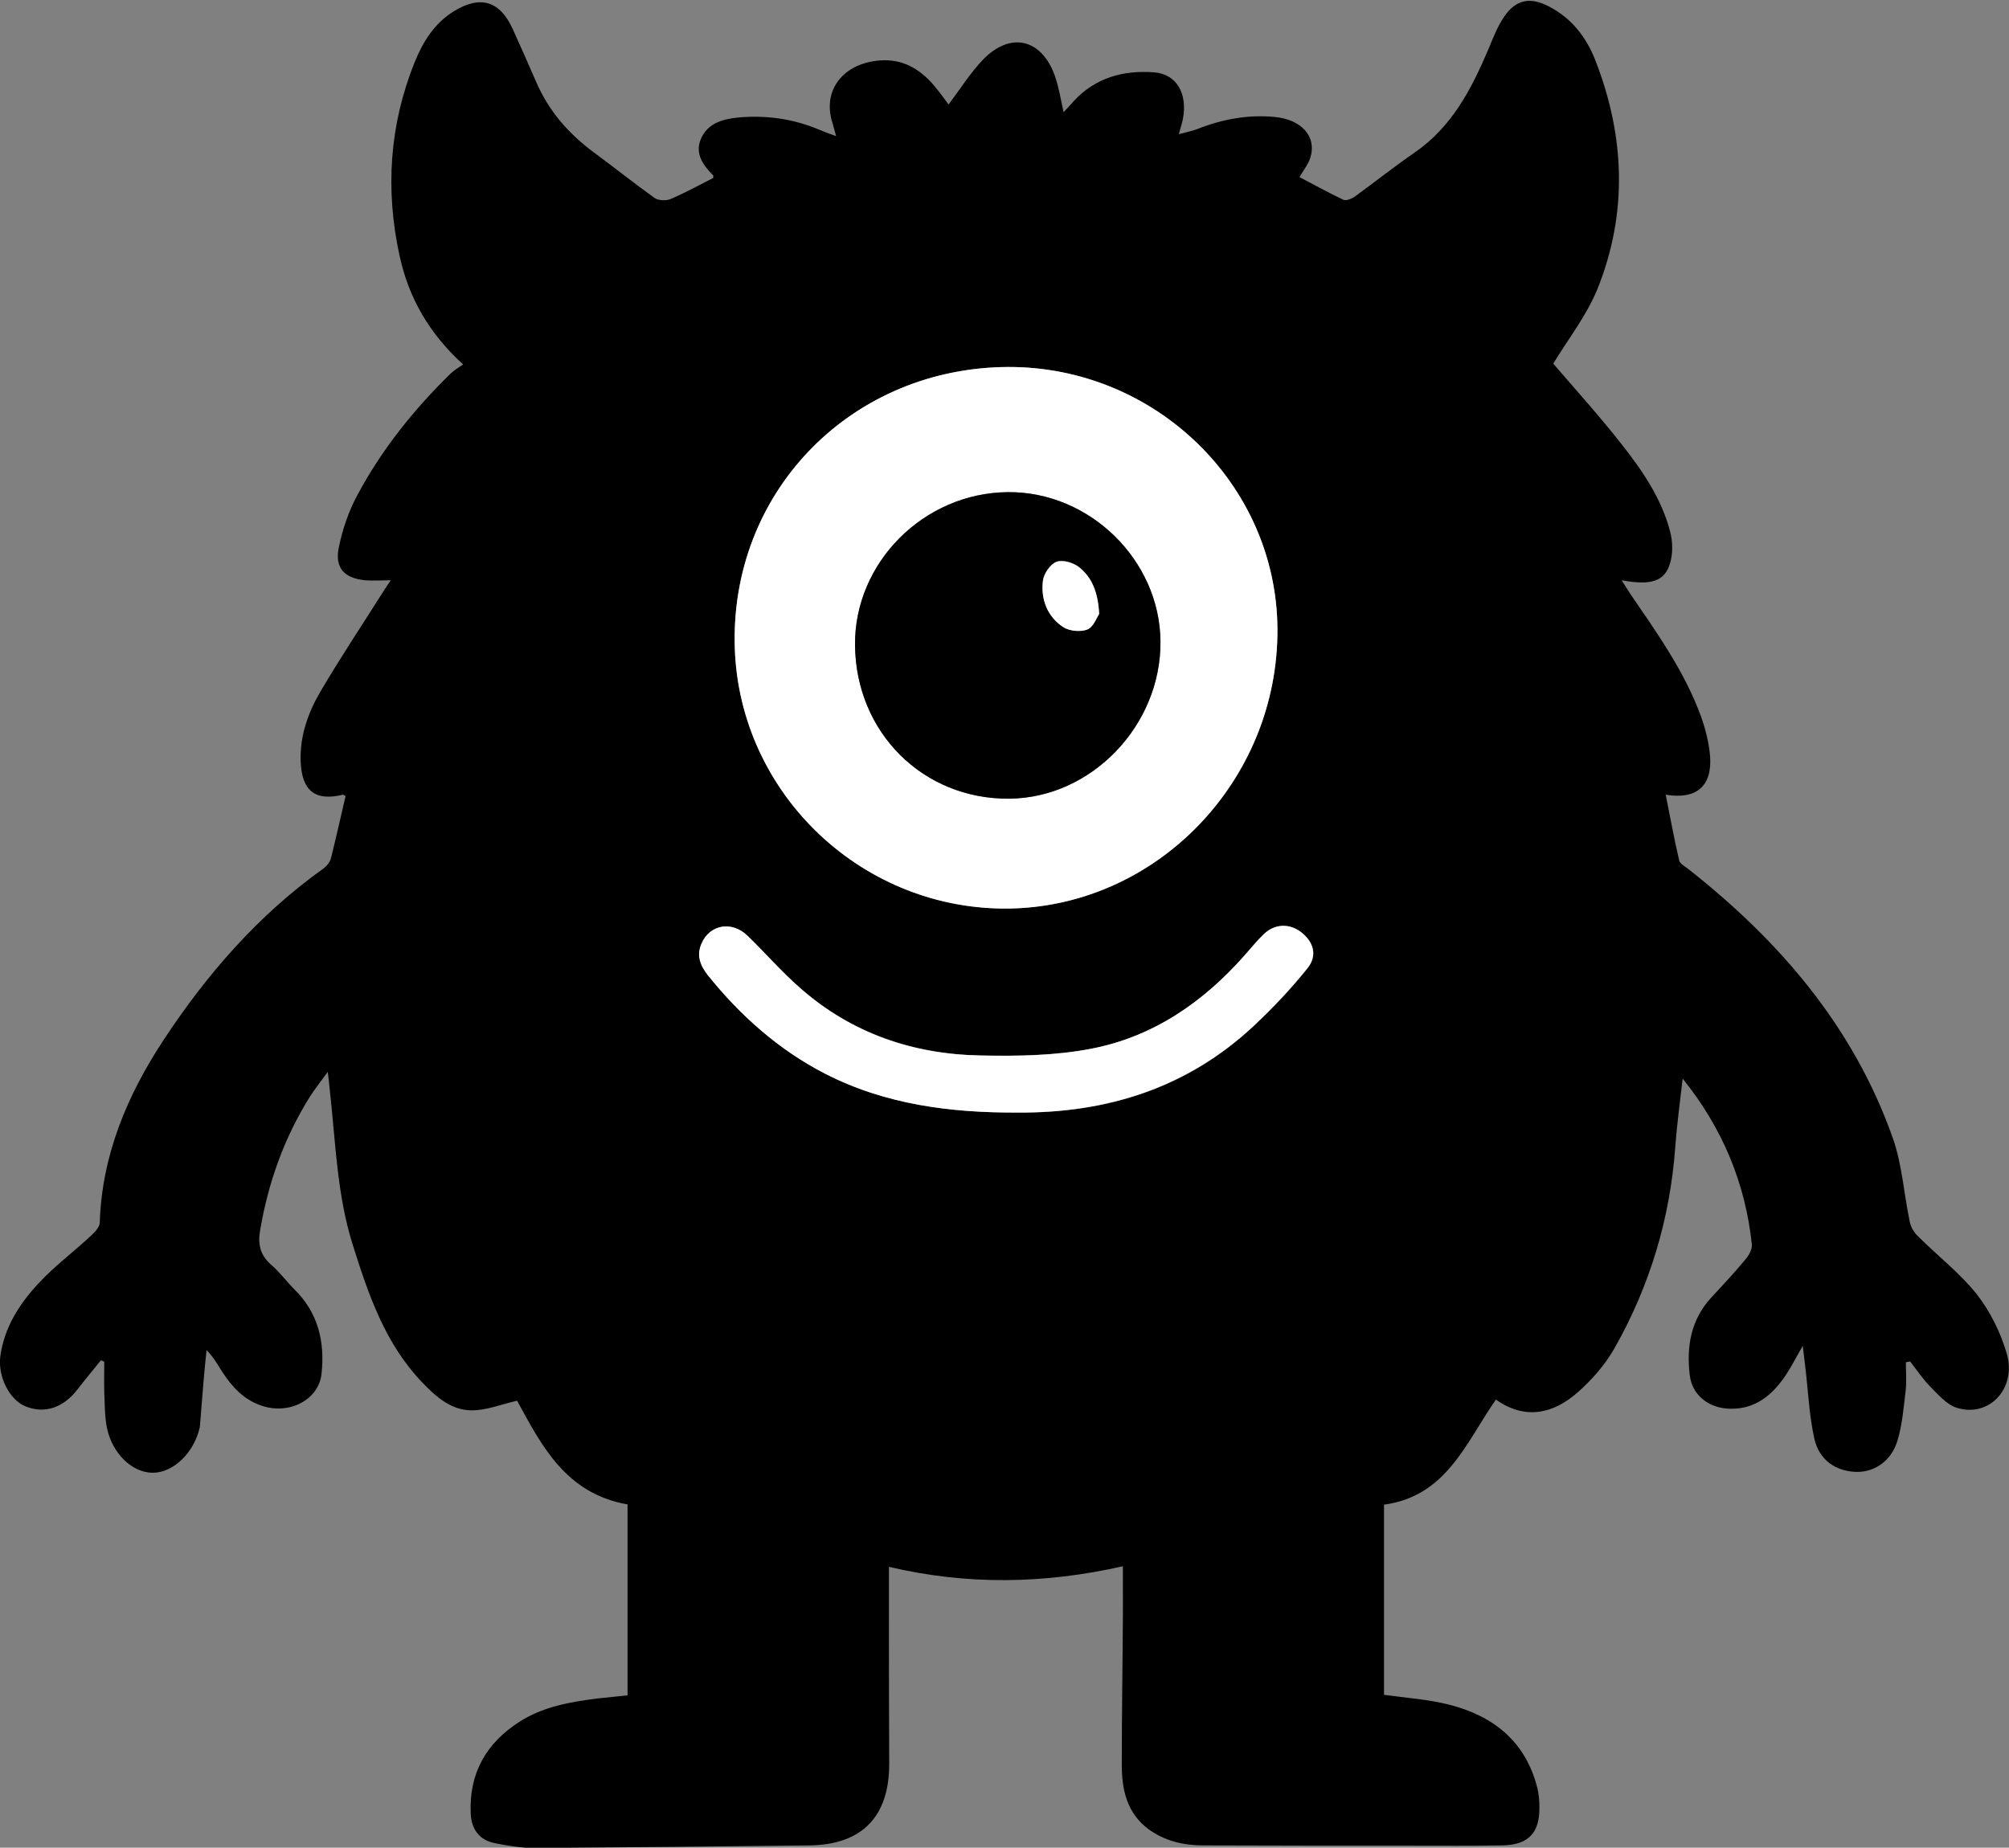 <?xml version="1.0" encoding="utf-8"?>
<!-- Generator: Adobe Illustrator 25.4.1, SVG Export Plug-In . SVG Version: 6.00 Build 0)  -->
<svg version="1.1" id="Layer_1" xmlns="http://www.w3.org/2000/svg" xmlns:xlink="http://www.w3.org/1999/xlink" x="0px" y="0px"
	 viewBox="0 0 711 654" style="enable-background:new 0 0 711 654;" xml:space="preserve">
<rect x="0" y="0" width="711" height="654" fill="#808080" stroke="none"/>
<style type="text/css">
	.st0{fill:#FFFFFF;}
</style>
<path d="M397.4,554.4c-28,6.3-55.1,6.7-82.8,0.2c0,5.9,0,11.2,0,16.5c0,17.7,0,35.3,0.1,53c0.1,18.8-9.5,28.9-28.3,29.1
	c-32.5,0.4-65,0.7-97.5,0.9c-4.6,0-9.3-0.8-13.8-1.7c-5.5-1.1-8.2-4.9-8.5-10.3c-0.7-14.3,5.4-25.1,17.3-32.7
	c8.3-5.3,17.9-7,27.5-8.2c3.5-0.4,6.9-0.7,10.7-1.1c0-22.6,0-45,0-67.6c-22-3.8-30.6-21.2-39.1-36.7c-5.7,1.3-11,3.5-16.3,3.4
	c-7.2-0.1-12.5-4.9-17.3-9.9c-13.1-13.7-19-31-24.5-48.5c-5.6-17.6-6.1-36-8.1-54.2c-0.2-1.9-0.4-3.9-0.8-7.2
	c-2.7,3.7-4.7,6.2-6.4,8.9c-9,14.4-14.6,30.1-17.5,46.9c-0.9,4.9-0.2,9,3.9,12.5c3,2.6,5.4,5.9,8.2,8.7c8.4,8.3,10.8,18.4,9.6,29.8
	c-0.9,9.1-11.2,14.7-21.1,11.4c-6.4-2.1-10.6-6.7-14.1-12.1c-1.6-2.5-3-5.1-5.5-7.6c-0.4,3.8-0.8,7.6-1.1,11.4
	c-0.4,5-0.8,9.9-1.2,14.9c0,0.3-0.1,0.7-0.1,1c-2,9-9.4,16.2-16.8,16.1c-7.2-0.1-14.3-6.9-16.1-16.1c-0.8-4.1-0.7-8.3-0.9-12.4
	c-0.1-3.6,0-7.2,0-10.8c-0.4-0.2-0.8-0.4-1.2-0.5c-2.7,3.4-5.5,6.7-8.2,10.2c-5.1,6.7-11.9,8.9-18.7,6c-5.6-2.4-9.6-10.6-8.7-17.6
	c1.4-10.2,6.7-18.5,13.4-25.7c5.7-6.2,12.6-11.3,18.8-17.1c1.3-1.2,3-3,3-4.6c0.8-23.9,9.7-45,22.6-64.6
	c15.4-23.4,33.6-44.3,56.6-60.7c1.2-0.9,2.4-2.4,2.7-3.9c1.8-7.2,3.4-14.5,5.1-21.7c-0.4-0.2-0.8-0.6-1-0.5
	c-9.8,2.4-14.5-1.4-14.9-11.8c-0.3-9,2.6-17.2,7-24.7c7.2-12.3,15.2-24.2,22.8-36.3c0.5-0.8,1-1.5,2.1-3.1c-3.5,0-6.3,0.2-9,0
	c-7.4-0.7-10.9-4.3-9.4-11.6c1.3-6.4,3.5-12.9,6.6-18.6c8.6-16.1,20-30.3,33-43c1.2-1.1,2.6-2,4.4-3.2c-12.1-11-19.3-23.7-22.5-38.5
	c-5.1-23.4-3.6-46.3,5.4-68.6c2.9-7.2,7-13.7,13.8-17.9c9.4-5.8,16.4-3.7,20.9,6.4c2.8,6.2,5.6,12.4,8.3,18.7
	c4.4,10.2,11.4,18.2,20.3,24.8c7.2,5.3,14.3,11,21.6,16.2c1.3,0.9,4,1,5.5,0.4c5.2-2.2,10.1-4.9,15.2-7.5c0-0.3,0.1-0.8,0-0.9
	c-3.6-3.6-6.5-7.7-4.4-12.8c2.3-5.6,7.6-7.1,13.1-7.7c9.9-0.9,19.6,0.4,28.8,4.3c1.6,0.7,3.3,1.3,6,2.3c-0.6-2.1-0.9-3.3-1.2-4.4
	c-3.9-11.6,3.5-21.4,16.7-22.4c8.1-0.6,14.1,3,19.1,8.8c1.9,2.3,3.7,4.7,5.2,6.8c4-5.3,7.6-11.1,12.2-15.9c9.7-10,20.7-7.4,25.4,5.7
	c1.4,4,2.1,8.3,3.1,12.9c1.2-1.2,2.4-2.5,3.5-3.8c7.7-8.4,17.6-11.1,28.5-10.3c8,0.6,12,7.5,10.2,16.7c-0.3,1.4-0.8,2.9-1.4,5.2
	c2.6-0.7,4.6-1.1,6.5-1.8c8.8-3.5,17.9-5.2,27.4-4.3c9.6,0.9,15,7,12.6,14.5c-0.7,2.3-2.4,4.3-3.8,6.8c5,2.6,10.2,5.5,15.5,8
	c1,0.5,3.1-0.4,4.2-1.2c7-5.1,13.8-10.5,20.9-15.4c13.3-9.1,20.3-22.6,26.3-36.8c1.6-3.8,3.1-7.8,5.4-11.2c4.2-6.3,9.3-7.3,16-3.8
	c8.1,4.2,13.3,11,16.5,19.3c10.4,26.8,11.4,54,0.6,80.8c-3.8,9.3-10.3,17.6-15.6,26.3c7.7,9,16.4,18.6,24.4,28.8
	c7.3,9.3,14,19.1,17,30.8c0.9,3.5,1,7.7-0.1,11.2c-1.9,6.3-6.7,7.8-17.1,5.9c1.2,1.9,2.1,3.3,3,4.7c9.5,13.9,19.3,27.6,25.1,43.5
	c1.6,4.5,2.8,9.3,3.2,14c0.8,10.6-4.7,15.5-15.7,13.7c1.6,8,3,15.7,4.8,23.4c0.3,1.1,2.1,2,3.2,2.9c32.4,25.5,58.5,55.9,72.4,95.3
	c3.3,9.4,3.9,19.8,6,29.7c0.4,1.9,1.6,3.8,3,5.1c6.8,6.8,14.6,12.8,20.6,20.3c4.8,6.1,8.5,13.6,10.7,21.1
	c3.6,12.4-6.3,22.8-17.7,19.2c-3.5-1.1-6.4-4.5-9.1-7.2c-2.8-2.8-5-6.1-7.4-9.2c-0.5,0.1-1,0.2-1.5,0.3c0,3.4,0.3,6.8-0.1,10.2
	c-0.7,5.9-1.2,12-2.9,17.6c-2.2,7.2-8.1,11.1-14.5,11c-7.2-0.2-13.2-4.1-14.9-11.8c-1.9-8.5-2.2-17.4-3.3-26.2
	c-0.2-1.8-0.4-3.5-0.8-6.6c-2.5,4.3-4.1,7.5-6.1,10.5c-4.9,7.2-11.1,12.3-20.6,11.7c-7-0.5-12.5-5-13.3-11.9
	c-1.2-10.1,0.4-19.6,7.7-27.5c4.1-4.4,8.2-8.8,12-13.4c1.2-1.4,2.4-3.5,2.3-5.2c-2.3-21.8-10.4-41.3-24.5-58.8
	c-0.9,8-2,15.9-2.6,23.9c-1.8,25.5-9,49.4-21.5,71.5c-3.3,5.8-8,11.2-13,15.6c-8.7,7.7-18.7,9.9-29,2.6
	c-10.7,15.4-17.5,34.2-39.6,37.2c0,22.3,0,44.7,0,67.3c7.8,1.1,15.6,1.6,23.1,3.5c15.7,4,27.1,13.1,31.2,29.6
	c0.5,2.1,0.7,4.3,0.7,6.4c0.2,9.3-3.8,13.6-13,13.8c-11,0.2-22,0.1-33,0.1c-24.3,0-48.7,0-73-0.1c-6.9,0-13.5-1.5-19.3-5.7
	c-7.8-5.8-9.5-14.1-9.5-23c0-17.8,0.3-35.7,0.4-53.5C397.4,565.6,397.4,560.3,397.4,554.4z M356.7,129.9
	c-54.6,0.3-97.1,42.8-96.7,96.9c0.3,52.2,43.5,94.9,96,94.8c52.9-0.1,96.4-44.9,96.1-99C451.7,171.4,408.8,129.7,356.7,129.9z
	 M360.1,393.8c31.8,0.3,60.2-8.7,83.7-30.7c6.8-6.3,13.2-13.1,19-20.4c3.6-4.5,2.1-9.2-2.2-12.7c-4.1-3.2-9.3-3.1-13.2,0.6
	c-2.4,2.3-4.5,4.9-6.7,7.4c-14.7,16.7-32.5,29-54.4,33.2c-12.8,2.4-26.1,2.6-39.2,2.4c-24-0.5-45.8-7.9-64-24
	c-6.5-5.7-12.2-12.3-18.4-18.3c-5.6-5.5-13.5-4.1-16.4,2.8c-1.8,4.2-0.3,7.8,2.3,11.1c11.5,14.3,25,26.4,41.4,34.8
	C313.3,391,336.5,393.9,360.1,393.8z"/>
<path class="st0" d="M356.7,129.9c52.1-0.2,95.1,41.5,95.4,92.7c0.3,54-43.2,98.8-96.1,99c-52.5,0.1-95.7-42.5-96-94.8
	C259.6,172.7,302.1,130.2,356.7,129.9z M302.6,228.4c0.3,30.9,24.1,54.5,54.6,54.3c29.1-0.2,53.7-25.9,53.5-55.6
	c-0.2-28.9-25.1-53.2-54.1-52.9C326.8,174.5,302.3,199.2,302.6,228.4z"/>
<path class="st0" d="M360.1,393.8c-23.6,0.1-46.8-2.8-68.2-13.8c-16.3-8.4-29.9-20.5-41.4-34.8c-2.6-3.3-4.1-6.9-2.3-11.1
	c2.9-6.9,10.8-8.3,16.4-2.8c6.2,6,11.9,12.6,18.4,18.3c18.2,16.1,40,23.6,64,24c13.1,0.3,26.5,0.1,39.2-2.4
	c21.9-4.2,39.7-16.5,54.4-33.2c2.2-2.5,4.3-5.1,6.7-7.4c3.9-3.7,9.1-3.8,13.2-0.6c4.4,3.4,5.8,8.2,2.2,12.7
	c-5.8,7.2-12.2,14-19,20.4C420.3,385,391.9,394,360.1,393.8z"/>
<path d="M302.6,228.4c-0.3-29.2,24.3-53.9,54-54.2c29-0.3,53.9,24.1,54.1,52.9c0.2,29.7-24.4,55.3-53.5,55.6
	C326.7,283,302.9,259.3,302.6,228.4z M389,217.3c-0.4-7.7-2.5-13-7.1-16.6c-2-1.6-5.8-2.8-8-1.9c-2.2,0.8-4.5,4.2-4.8,6.7
	c-0.8,6.6,1.5,12.7,7.2,16.4c2.2,1.5,6.2,1.8,8.6,0.8C387,221.9,388.1,218.5,389,217.3z"/>
<path class="st0" d="M389,217.3c-0.8,1.2-2,4.6-4.1,5.5c-2.4,1-6.4,0.6-8.6-0.8c-5.6-3.7-8-9.8-7.2-16.4c0.3-2.5,2.6-5.9,4.8-6.7
	c2.2-0.8,6,0.3,8,1.9C386.4,204.4,388.6,209.6,389,217.3z"/>
</svg>
